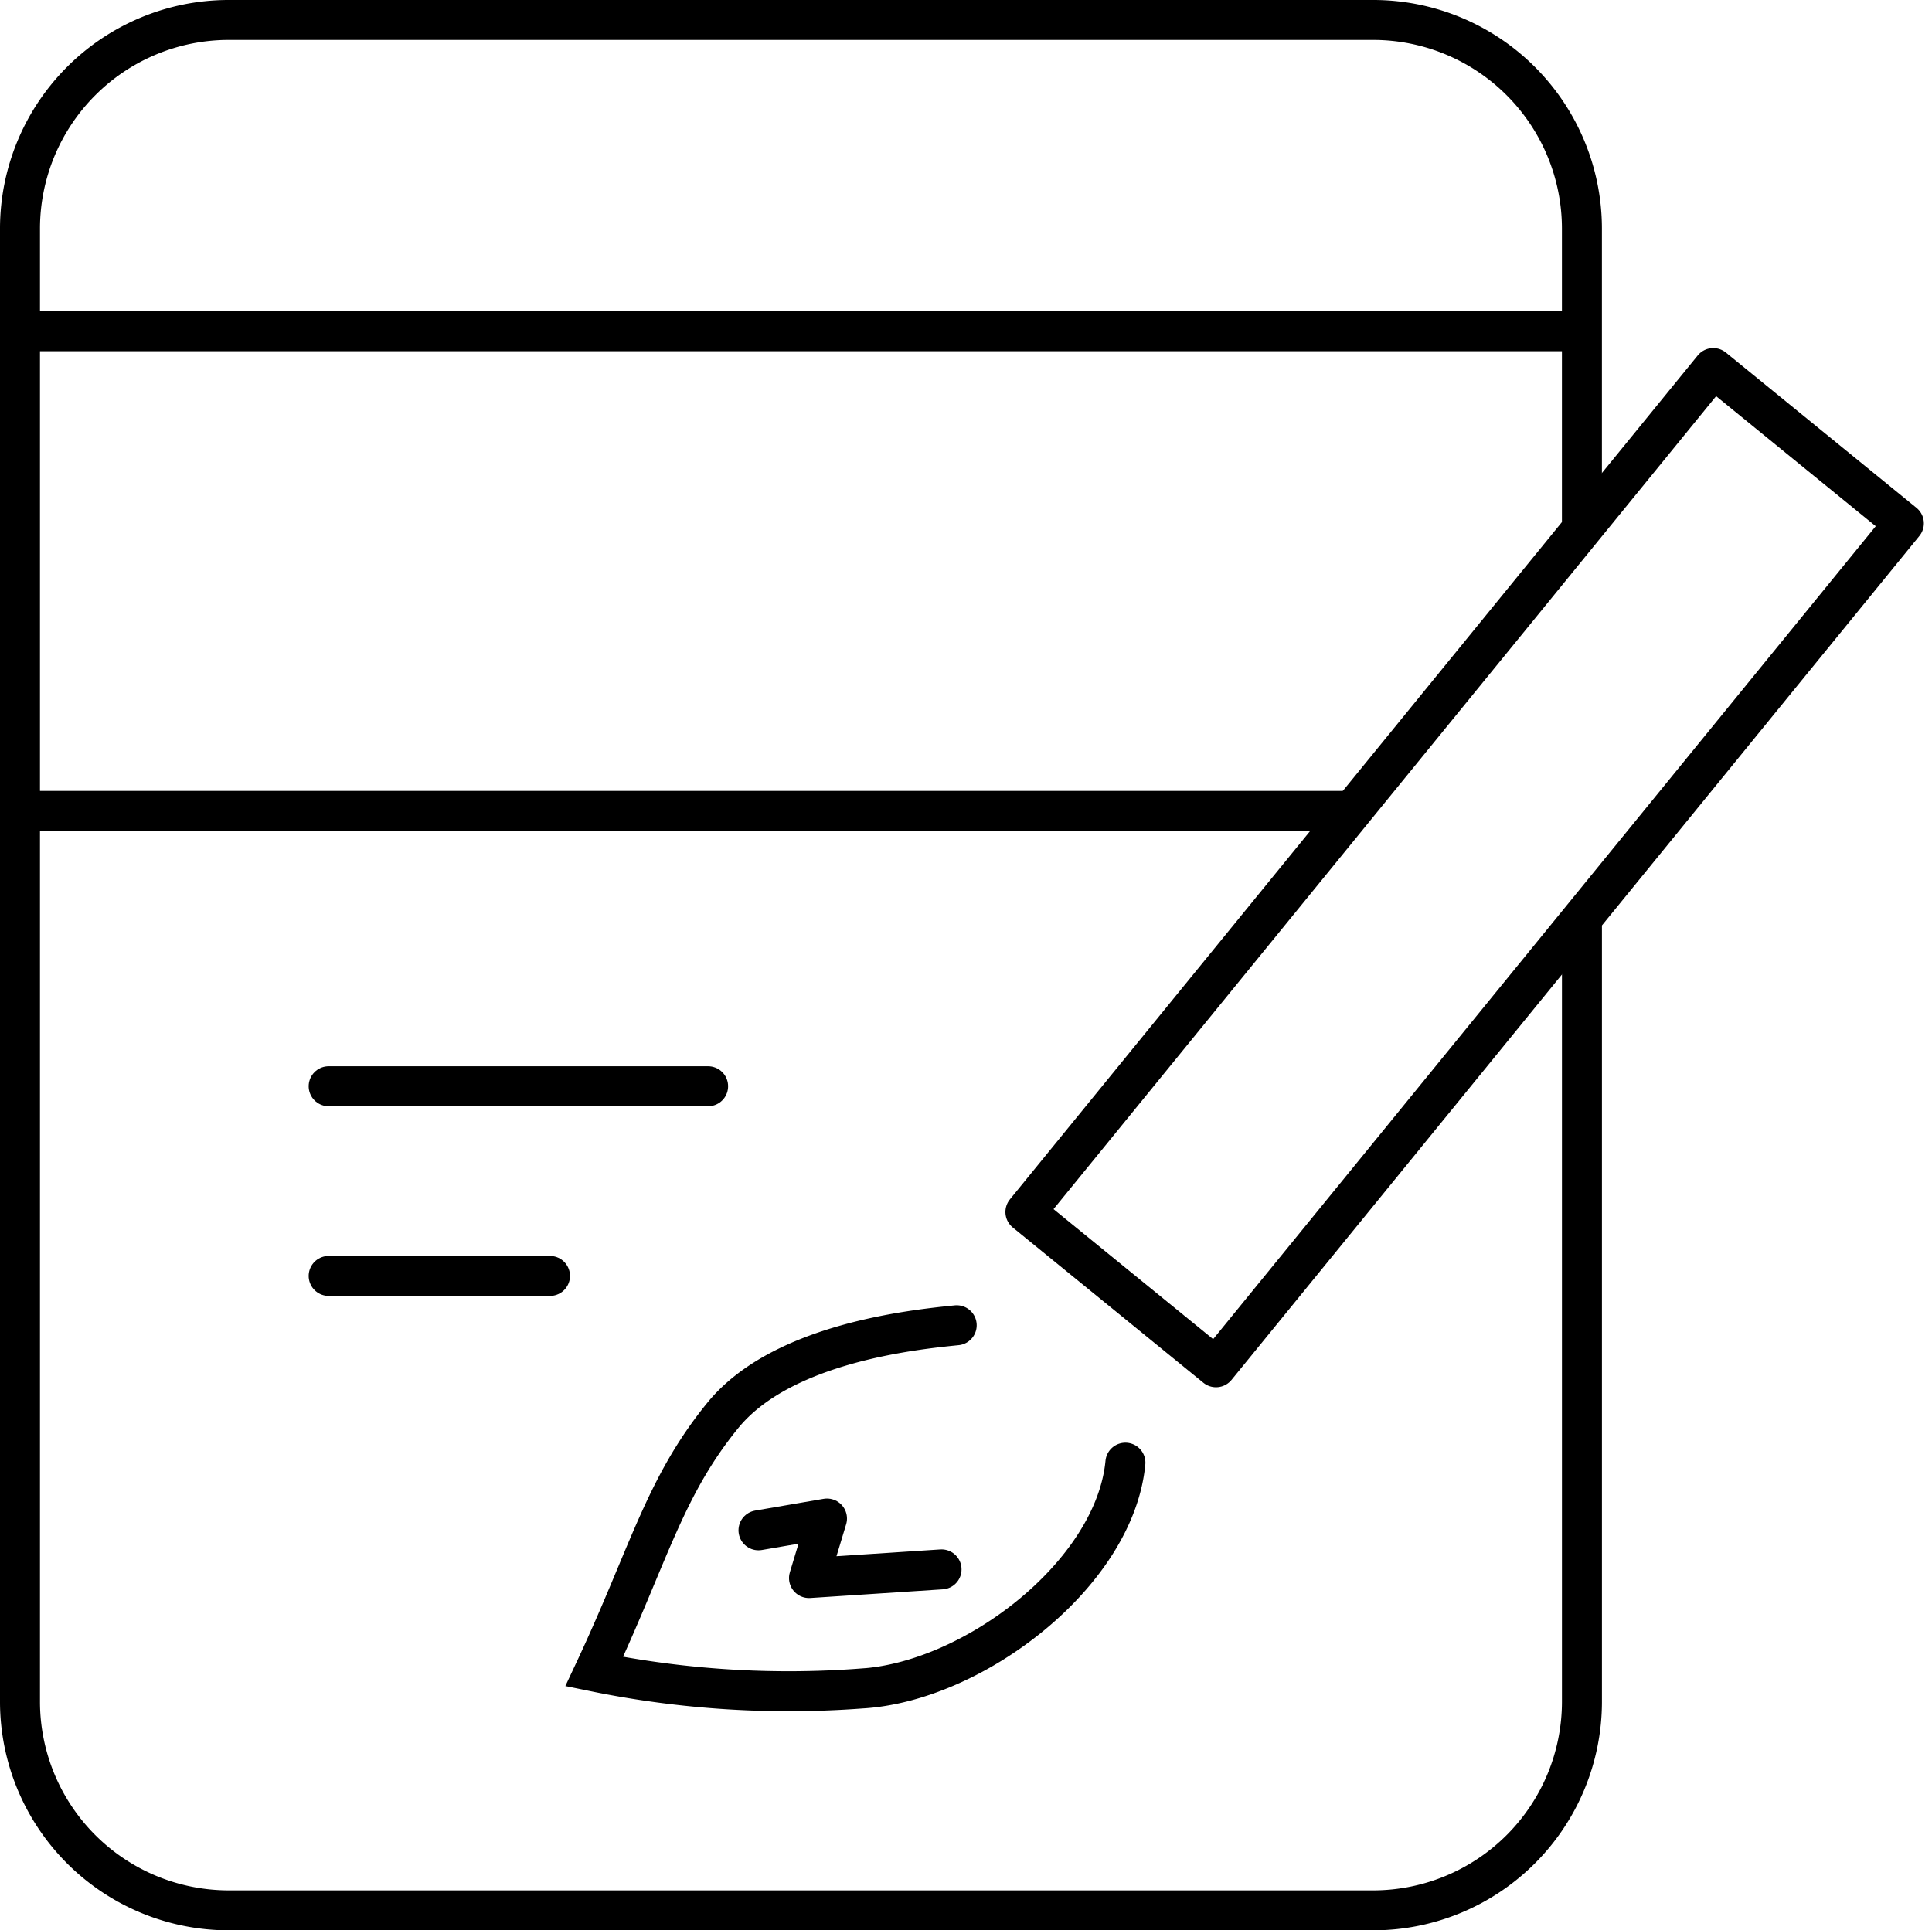 <svg xmlns="http://www.w3.org/2000/svg" width="96.645" height="96.582" viewBox="0 0 96.645 96.582">
  <g id="icon_design" transform="translate(0.999 1)">
    <rect id="長方形_169" data-name="長方形 169" width="12.3" height="54.47" transform="translate(59.83 67.412) rotate(-140.824)" fill="none" stroke="#000" stroke-linejoin="round" stroke-width="2"/>
    <path id="パス_687" data-name="パス 687" d="M1272.133,162.479V147.414A10.445,10.445,0,0,0,1261.719,137h-57.306A10.445,10.445,0,0,0,1194,147.414v73.755a10.445,10.445,0,0,0,10.414,10.414h57.306a10.445,10.445,0,0,0,10.414-10.414V181.951" transform="translate(-1193.999 -137)" fill="none" stroke="#000" stroke-miterlimit="10" stroke-width="2"/>
    <path id="パス_688" data-name="パス 688" d="M1241.527,191.521c-.536,5.583-7.62,10.98-13.218,11.3a48.528,48.528,0,0,1-13.352-.849c2.725-5.805,3.484-9.2,6.431-12.816s9.512-4.286,11.7-4.51" transform="translate(-1186.23 -119.336)" fill="none" stroke="#000" stroke-linecap="round" stroke-miterlimit="10" stroke-width="2"/>
    <path id="パス_689" data-name="パス 689" d="M1230.108,194.243l-6.63.434.9-2.978-3.427.589" transform="translate(-1184.008 -116.72)" fill="none" stroke="#000" stroke-linecap="round" stroke-linejoin="round" stroke-width="2"/>
    <line id="線_129" data-name="線 129" x2="78" transform="translate(-0.109 15.573)" fill="none" stroke="#000" stroke-linejoin="round" stroke-width="2"/>
    <line id="線_130" data-name="線 130" x2="67" transform="translate(-0.109 39.573)" fill="none" stroke="#000" stroke-linejoin="round" stroke-width="2"/>
    <line id="線_131" data-name="線 131" x2="18.981" transform="translate(15.442 53.351)" fill="none" stroke="#000" stroke-linecap="round" stroke-linejoin="round" stroke-width="2"/>
    <line id="線_132" data-name="線 132" x2="11.072" transform="translate(15.442 62.841)" fill="none" stroke="#000" stroke-linecap="round" stroke-linejoin="round" stroke-width="2"/>
  </g>
</svg>
